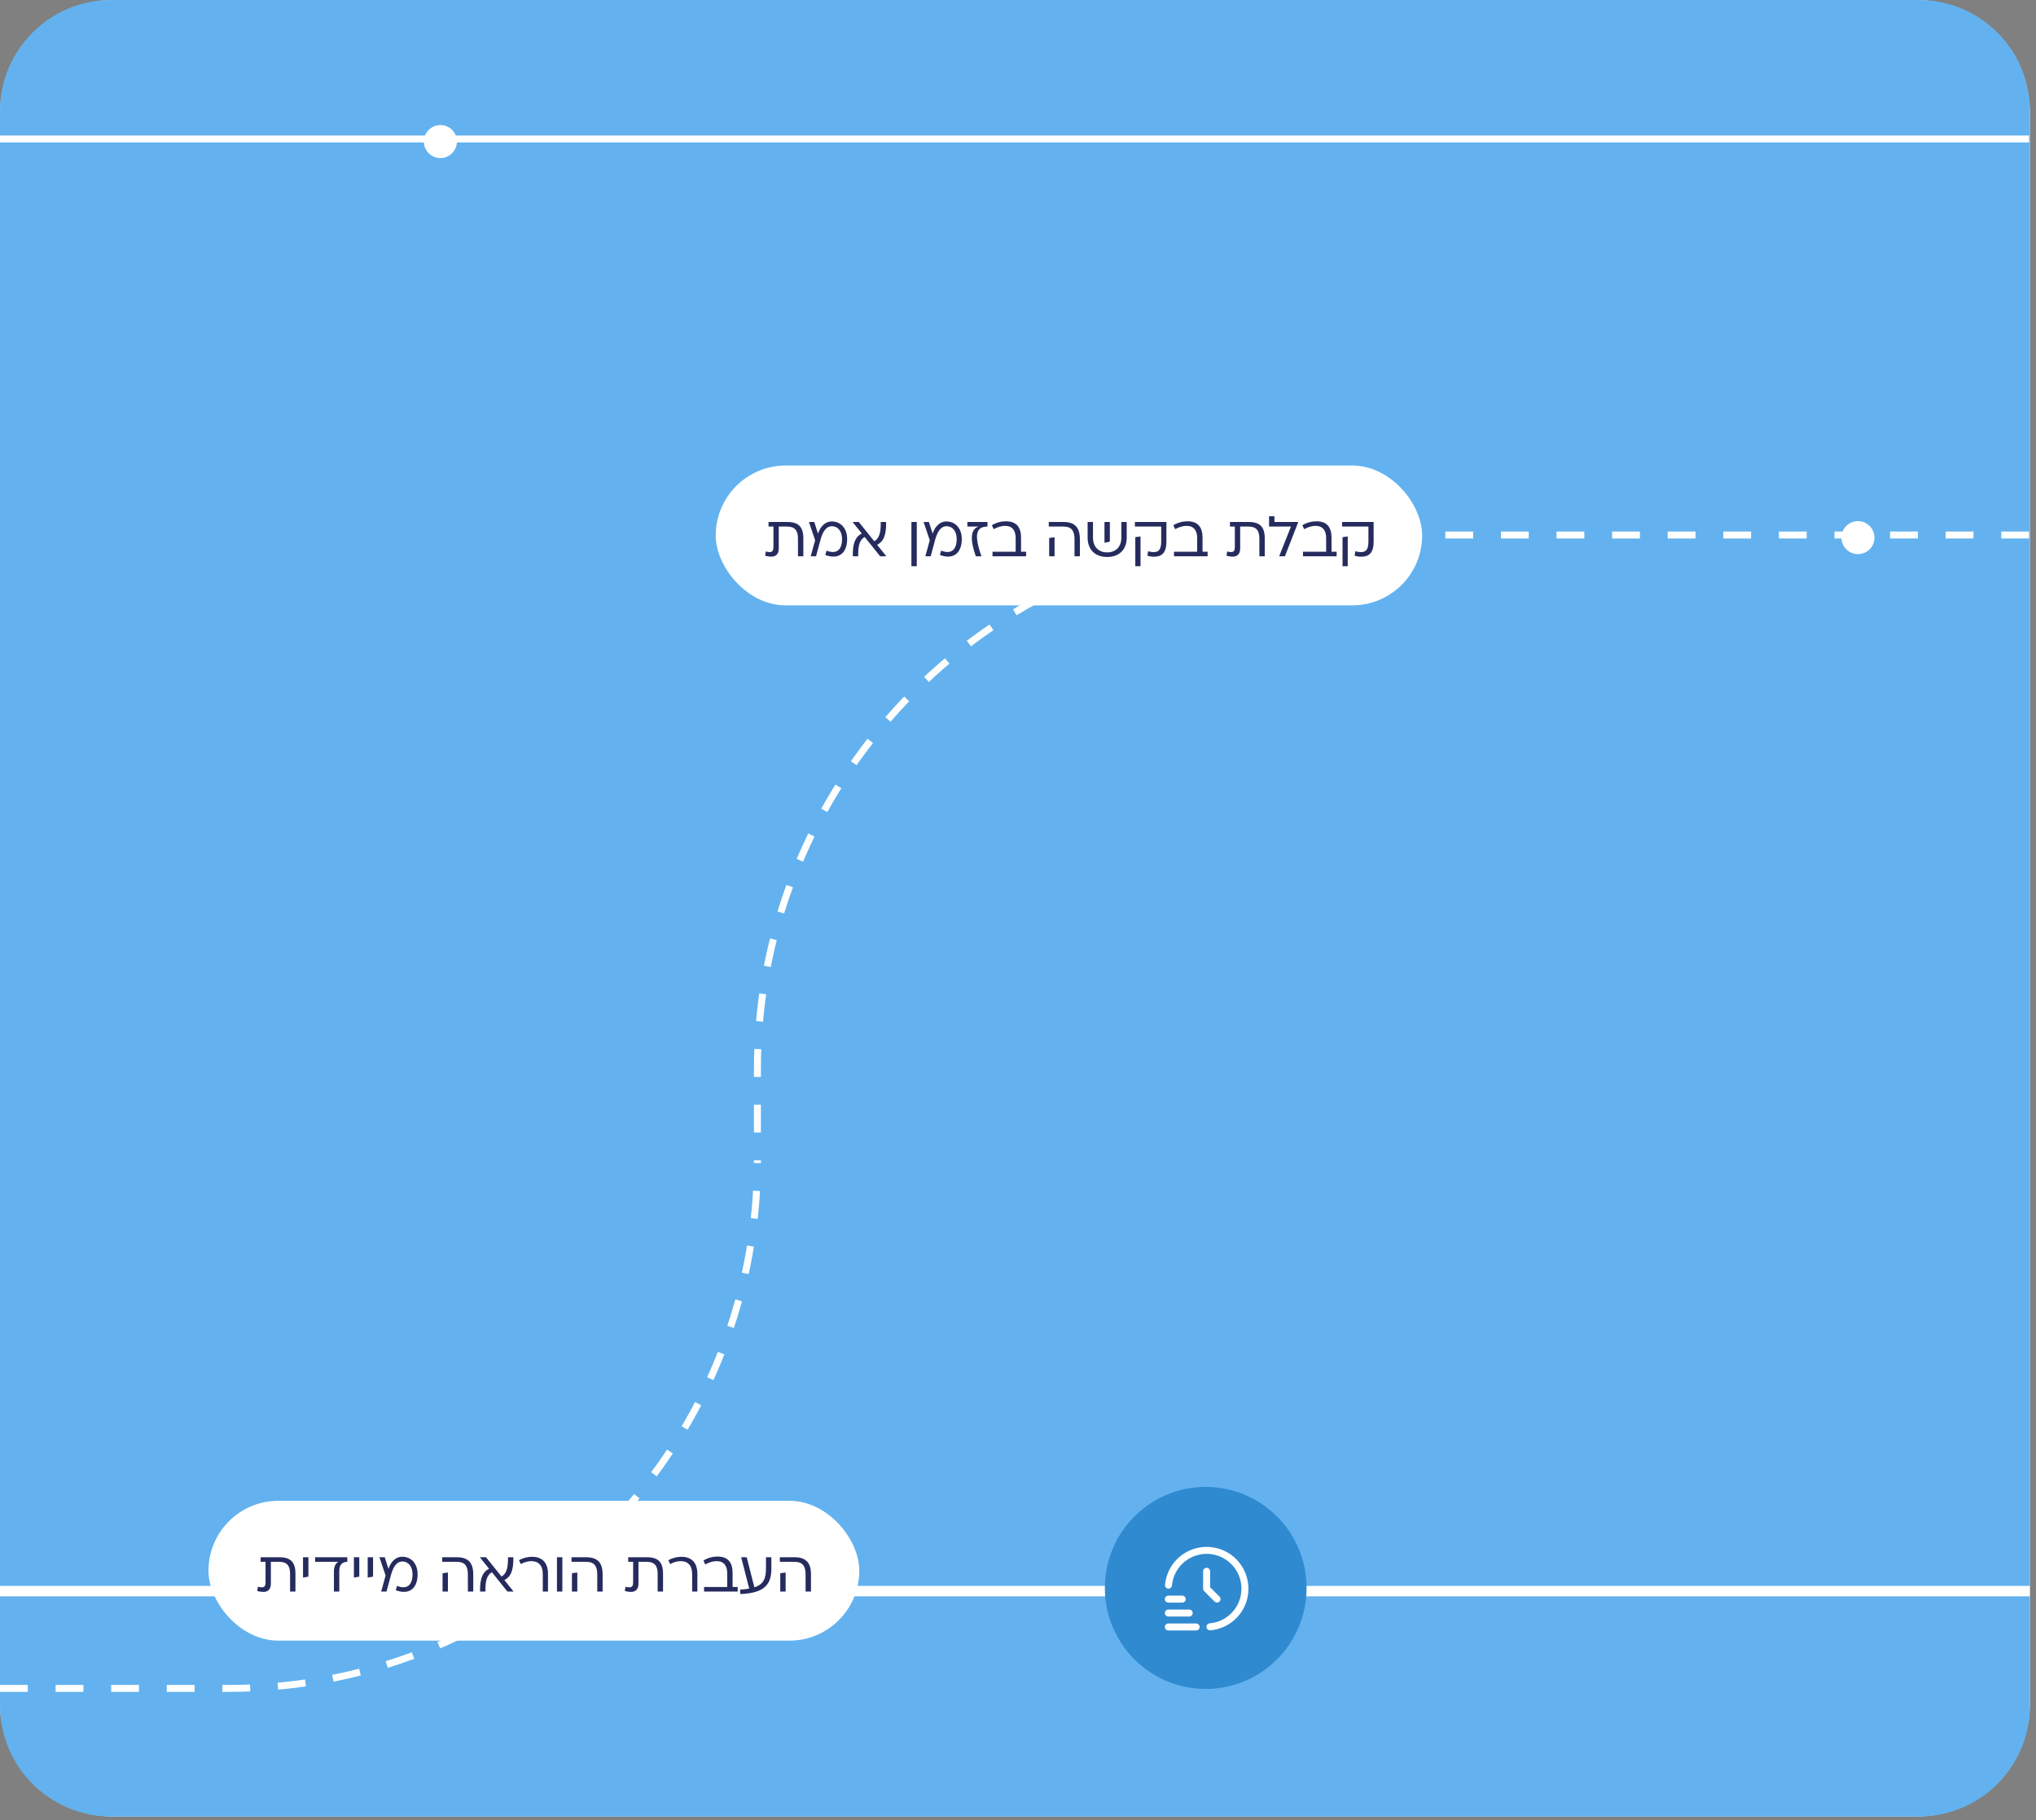 <svg width="293" height="262" viewBox="0 0 293 262" fill="none" xmlns="http://www.w3.org/2000/svg">
<rect x="0" y="0" width="293" height="262" fill="#808080" stroke="none"/>
<path d="M275.69 0C284.771 0 292.133 7.361 292.134 16.442V244.997C292.134 254.078 284.771 261.44 275.69 261.44H16.442C7.361 261.44 -0 254.078 -0 244.997V16.442C-3.27741e-05 7.362 7.361 0 16.442 0H275.69Z" fill="white"/>
<path d="M292.134 245.44C292.133 254.277 284.97 261.44 276.134 261.44H16C7.163 261.44 -0 254.277 -0 245.44V229.75H292.134V245.44ZM276.134 0C284.97 0 292.134 7.164 292.134 16V228.25H-0V16C-0 7.163 7.163 1.65328e-07 16 0H276.134Z" fill="#63B2EF"/>
<path d="M292 77L185.903 77C143.431 77 109 111.431 109 153.903L109 167" stroke="white" stroke-dasharray="4 4"/>
<path d="M-3.32207e-06 243L33 243C74.974 243 109 208.974 109 167V167" stroke="white" stroke-dasharray="4 4"/>
<path d="M-3.30806e-06 20H292" stroke="white"/>
<circle cx="267.376" cy="77.376" r="2.376" fill="white"/>
<circle cx="78.376" cy="228.376" r="2.376" fill="white"/>
<circle cx="63.376" cy="20.375" r="2.376" fill="white"/>
<ellipse cx="173.513" cy="228.54" rx="14.514" ry="14.54" fill="#308AD0"/>
<path d="M172.142 234.662H168.133C168.001 234.662 167.873 234.61 167.779 234.516C167.685 234.422 167.632 234.294 167.632 234.161C167.632 234.028 167.685 233.901 167.779 233.807C167.873 233.713 168.001 233.66 168.133 233.66H172.142C172.275 233.66 172.403 233.713 172.497 233.807C172.591 233.901 172.643 234.028 172.643 234.161C172.643 234.294 172.591 234.422 172.497 234.516C172.403 234.61 172.275 234.662 172.142 234.662Z" fill="white"/>
<path d="M171.14 232.658H168.133C168.001 232.658 167.873 232.606 167.779 232.512C167.685 232.418 167.632 232.29 167.632 232.157C167.632 232.024 167.685 231.897 167.779 231.803C167.873 231.709 168.001 231.656 168.133 231.656H171.14C171.273 231.656 171.4 231.709 171.494 231.803C171.588 231.897 171.641 232.024 171.641 232.157C171.641 232.29 171.588 232.418 171.494 232.512C171.4 232.606 171.273 232.658 171.14 232.658Z" fill="white"/>
<path d="M170.138 230.655H168.133C168.001 230.655 167.873 230.602 167.779 230.508C167.685 230.414 167.632 230.286 167.632 230.153C167.632 230.021 167.685 229.893 167.779 229.799C167.873 229.705 168.001 229.652 168.133 229.652H170.138C170.271 229.652 170.398 229.705 170.492 229.799C170.586 229.893 170.639 230.021 170.639 230.153C170.639 230.286 170.586 230.414 170.492 230.508C170.398 230.602 170.271 230.655 170.138 230.655Z" fill="white"/>
<path d="M174.147 234.64C174.014 234.646 173.884 234.599 173.786 234.509C173.688 234.419 173.629 234.294 173.623 234.161C173.617 234.028 173.664 233.898 173.754 233.8C173.844 233.702 173.969 233.644 174.102 233.638C175.05 233.551 175.954 233.196 176.708 232.614C177.462 232.032 178.034 231.247 178.358 230.352C178.682 229.456 178.743 228.487 178.536 227.557C178.329 226.628 177.861 225.777 177.188 225.104C176.514 224.43 175.663 223.963 174.733 223.756C173.804 223.549 172.835 223.612 171.939 223.936C171.044 224.26 170.259 224.833 169.678 225.587C169.096 226.341 168.741 227.245 168.655 228.193C168.643 228.326 168.579 228.448 168.477 228.533C168.375 228.618 168.243 228.659 168.111 228.647C167.978 228.635 167.856 228.571 167.771 228.469C167.686 228.367 167.645 228.236 167.657 228.103C167.797 226.561 168.526 225.133 169.692 224.115C170.858 223.097 172.372 222.569 173.919 222.639C175.465 222.709 176.925 223.373 177.994 224.493C179.063 225.613 179.659 227.101 179.659 228.649C179.666 230.152 179.108 231.602 178.095 232.712C177.082 233.821 175.689 234.509 174.192 234.638C174.177 234.639 174.161 234.64 174.147 234.64Z" fill="white"/>
<path d="M173.645 225.643C173.512 225.643 173.385 225.695 173.291 225.789C173.197 225.883 173.144 226.011 173.144 226.144V228.649C173.144 228.782 173.197 228.909 173.291 229.003L174.794 230.507C174.889 230.598 175.015 230.649 175.147 230.647C175.278 230.646 175.404 230.594 175.497 230.501C175.59 230.408 175.642 230.282 175.644 230.151C175.645 230.019 175.594 229.893 175.503 229.798L174.146 228.442V226.144C174.146 226.011 174.094 225.883 174 225.789C173.906 225.695 173.778 225.643 173.645 225.643Z" fill="white"/>
<rect x="103" y="67" width="101.659" height="20.128" rx="10.064" fill="white"/>
<path d="M110.598 75.126H113.297C114.918 75.126 115.609 75.834 115.609 77.496V80.064H114.835V77.496C114.835 76.328 114.366 75.785 113.28 75.785H112.071V78.944C112.071 79.743 111.643 80.113 111.018 80.113C110.73 80.113 110.335 80.055 110.104 79.973L110.211 79.364C110.376 79.422 110.549 79.455 110.779 79.455C111.157 79.455 111.306 79.232 111.306 78.731V75.785H110.598V75.126ZM119.706 75.052C121.031 75.052 121.912 76.089 121.912 77.57C121.912 79.636 120.677 80.59 118.768 79.874L118.941 79.249C120.398 79.817 121.179 79.134 121.179 77.57C121.179 76.451 120.57 75.735 119.739 75.735C118.826 75.735 118.365 76.632 118.069 77.718L117.435 80.064H116.67L117.304 77.751L116.415 75.126H117.18L117.715 76.797C118.044 75.826 118.703 75.052 119.706 75.052ZM126.227 78.41L127.528 80.031V80.064H126.664L124.434 77.282C123.784 77.644 123.463 78.393 123.504 80.064H122.73C122.689 78.089 123.142 77.225 124.022 76.78L122.722 75.159V75.126H123.586L125.816 77.899C126.466 77.537 126.779 76.789 126.746 75.126H127.519C127.56 77.093 127.108 77.965 126.227 78.41ZM131.161 75.126H131.934V81.495H131.161V75.126ZM136.204 75.052C137.529 75.052 138.41 76.089 138.41 77.57C138.41 79.636 137.175 80.59 135.266 79.874L135.439 79.249C136.896 79.817 137.677 79.134 137.677 77.57C137.677 76.451 137.068 75.735 136.237 75.735C135.324 75.735 134.863 76.632 134.567 77.718L133.933 80.064H133.168L133.802 77.751L132.913 75.126H133.678L134.213 76.797C134.542 75.826 135.201 75.052 136.204 75.052ZM142.108 75.126V75.785C140.528 75.785 140.1 76.871 141.244 80.064H140.429C139.598 77.694 139.631 76.188 140.816 75.785H139.211V75.126H142.108ZM146.938 77.389V79.405H147.67V80.064H142.832V79.405H146.164V77.439C146.164 76.402 145.712 75.686 144.658 75.686C144.049 75.686 143.515 75.883 142.996 76.163L142.741 75.587C143.391 75.209 144.074 75.028 144.773 75.028C146.32 75.028 146.938 75.933 146.938 77.389ZM150.929 75.785V75.126H153.052C154.665 75.126 155.405 75.9 155.405 77.595V80.064H154.632V77.595C154.632 76.336 154.146 75.785 153.052 75.785H150.929ZM150.987 80.064V77.43L151.76 77.323V80.064H150.987ZM161.373 77.381V75.126H162.146V77.365C162.146 79.093 161.076 80.162 159.332 80.162C157.588 80.162 156.518 79.093 156.518 77.365V75.126H157.291V77.381C157.291 78.681 158.081 79.504 159.332 79.504C160.583 79.504 161.373 78.681 161.373 77.381ZM158.945 75.126H159.719V77.957L158.945 78.122V75.126ZM163.324 75.785V75.126H167.857V77.982C167.857 79.586 167.158 80.121 166.121 80.121C165.751 80.121 165.446 80.08 165.126 79.981L165.216 79.339C165.471 79.413 165.767 79.463 166.022 79.463C166.771 79.463 167.109 79.076 167.109 77.908V75.785H163.324ZM163.381 77.307L164.13 77.208V81.495H163.381V77.307ZM173.057 77.389V79.405H173.789V80.064H168.951V79.405H172.284V77.439C172.284 76.402 171.831 75.686 170.778 75.686C170.169 75.686 169.634 75.883 169.116 76.163L168.861 75.587C169.511 75.209 170.194 75.028 170.893 75.028C172.44 75.028 173.057 75.933 173.057 77.389ZM176.999 75.126H179.698C181.319 75.126 182.01 75.834 182.01 77.496V80.064H181.237V77.496C181.237 76.328 180.768 75.785 179.682 75.785H178.472V78.944C178.472 79.743 178.044 80.113 177.419 80.113C177.131 80.113 176.736 80.055 176.505 79.973L176.612 79.364C176.777 79.422 176.95 79.455 177.18 79.455C177.559 79.455 177.707 79.232 177.707 78.731V75.785H176.999V75.126ZM183.404 74.304V75.126H186.803V75.209L184.91 80.064H184.096V80.031L185.782 75.785H182.631V74.304H183.404ZM191.621 77.389V79.405H192.353V80.064H187.515V79.405H190.847V77.439C190.847 76.402 190.395 75.686 189.341 75.686C188.733 75.686 188.198 75.883 187.679 76.163L187.424 75.587C188.074 75.209 188.757 75.028 189.457 75.028C191.004 75.028 191.621 75.933 191.621 77.389ZM193.146 75.785V75.126H197.68V77.982C197.68 79.586 196.981 80.121 195.944 80.121C195.574 80.121 195.269 80.08 194.948 79.981L195.039 79.339C195.294 79.413 195.59 79.463 195.845 79.463C196.594 79.463 196.931 79.076 196.931 77.908V75.785H193.146ZM193.204 77.307L193.953 77.208V81.495H193.204V77.307Z" fill="#262B5E"/>
<rect x="30" y="216" width="93.659" height="20.128" rx="10.064" fill="white"/>
<path d="M37.507 224.126H40.206C41.827 224.126 42.518 224.834 42.518 226.496V229.063H41.745V226.496C41.745 225.328 41.276 224.785 40.19 224.785H38.98V227.944C38.98 228.743 38.552 229.113 37.927 229.113C37.639 229.113 37.244 229.055 37.014 228.973L37.12 228.364C37.285 228.422 37.458 228.455 37.688 228.455C38.067 228.455 38.215 228.232 38.215 227.73V224.785H37.507V224.126ZM43.608 227.048V224.126H44.382V226.916L43.608 227.048ZM45.346 224.785V224.126H49.979V224.785C49.222 224.785 48.827 225.229 48.827 226.142V229.063H48.054V226.167C48.054 225.443 48.3 225.023 48.671 224.785H45.346ZM50.931 227.048V224.126H51.705V226.916L50.931 227.048ZM52.913 227.048V224.126H53.687V226.916L52.913 227.048ZM57.894 224.052C59.218 224.052 60.099 225.089 60.099 226.57C60.099 228.636 58.865 229.59 56.956 228.874L57.128 228.249C58.585 228.817 59.367 228.134 59.367 226.57C59.367 225.451 58.758 224.735 57.926 224.735C57.013 224.735 56.552 225.632 56.256 226.718L55.623 229.063H54.857L55.491 226.751L54.602 224.126H55.367L55.902 225.797C56.231 224.826 56.89 224.052 57.894 224.052ZM63.63 224.785V224.126H65.752C67.365 224.126 68.106 224.9 68.106 226.595V229.063H67.332V226.595C67.332 225.336 66.847 224.785 65.752 224.785H63.63ZM63.687 229.063V226.43L64.461 226.323V229.063H63.687ZM72.585 227.41L73.885 229.031V229.063H73.021L70.791 226.282C70.141 226.644 69.82 227.393 69.861 229.063H69.087C69.046 227.089 69.499 226.225 70.379 225.78L69.079 224.159V224.126H69.943L72.173 226.899C72.823 226.537 73.136 225.789 73.103 224.126H73.876C73.918 226.093 73.465 226.965 72.585 227.41ZM78.862 226.513V229.063H78.113V226.546C78.113 225.295 77.488 224.686 76.468 224.686C75.9 224.686 75.423 224.859 74.954 225.106L74.69 224.554C75.349 224.192 75.974 224.061 76.591 224.061C77.916 224.061 78.862 224.801 78.862 226.513ZM80.151 224.126H80.925V229.063H80.151V224.126ZM82.249 224.785V224.126H84.372C85.985 224.126 86.725 224.9 86.725 226.595V229.063H85.952V226.595C85.952 225.336 85.466 224.785 84.372 224.785H82.249ZM82.307 229.063V226.43L83.08 226.323V229.063H82.307ZM90.407 224.126H93.106C94.727 224.126 95.418 224.834 95.418 226.496V229.063H94.644V226.496C94.644 225.328 94.175 224.785 93.089 224.785H91.88V227.944C91.88 228.743 91.452 229.113 90.826 229.113C90.538 229.113 90.144 229.055 89.913 228.973L90.02 228.364C90.185 228.422 90.357 228.455 90.588 228.455C90.966 228.455 91.114 228.232 91.114 227.73V224.785H90.407V224.126ZM100.357 226.513V229.063H99.608V226.546C99.608 225.295 98.983 224.686 97.962 224.686C97.395 224.686 96.917 224.859 96.448 225.106L96.185 224.554C96.843 224.192 97.469 224.061 98.086 224.061C99.411 224.061 100.357 224.801 100.357 226.513ZM105.428 226.389V228.405H106.161V229.063H101.322V228.405H104.655V226.439C104.655 225.402 104.202 224.686 103.149 224.686C102.54 224.686 102.005 224.883 101.487 225.163L101.232 224.587C101.882 224.209 102.565 224.028 103.264 224.028C104.811 224.028 105.428 224.933 105.428 226.389ZM110.232 225.739V224.126H111.006V225.739C111.006 227.961 110.142 229.269 106.554 229.426L106.497 228.792C106.998 228.759 107.443 228.701 107.821 228.636L106.661 224.126H107.459L108.562 228.455C109.837 228.043 110.232 227.253 110.232 225.739ZM112.23 224.785V224.126H114.353C115.966 224.126 116.706 224.9 116.706 226.595V229.063H115.933V226.595C115.933 225.336 115.447 224.785 114.353 224.785H112.23ZM112.288 229.063V226.43L113.061 226.323V229.063H112.288Z" fill="#262B5E"/>
</svg>
